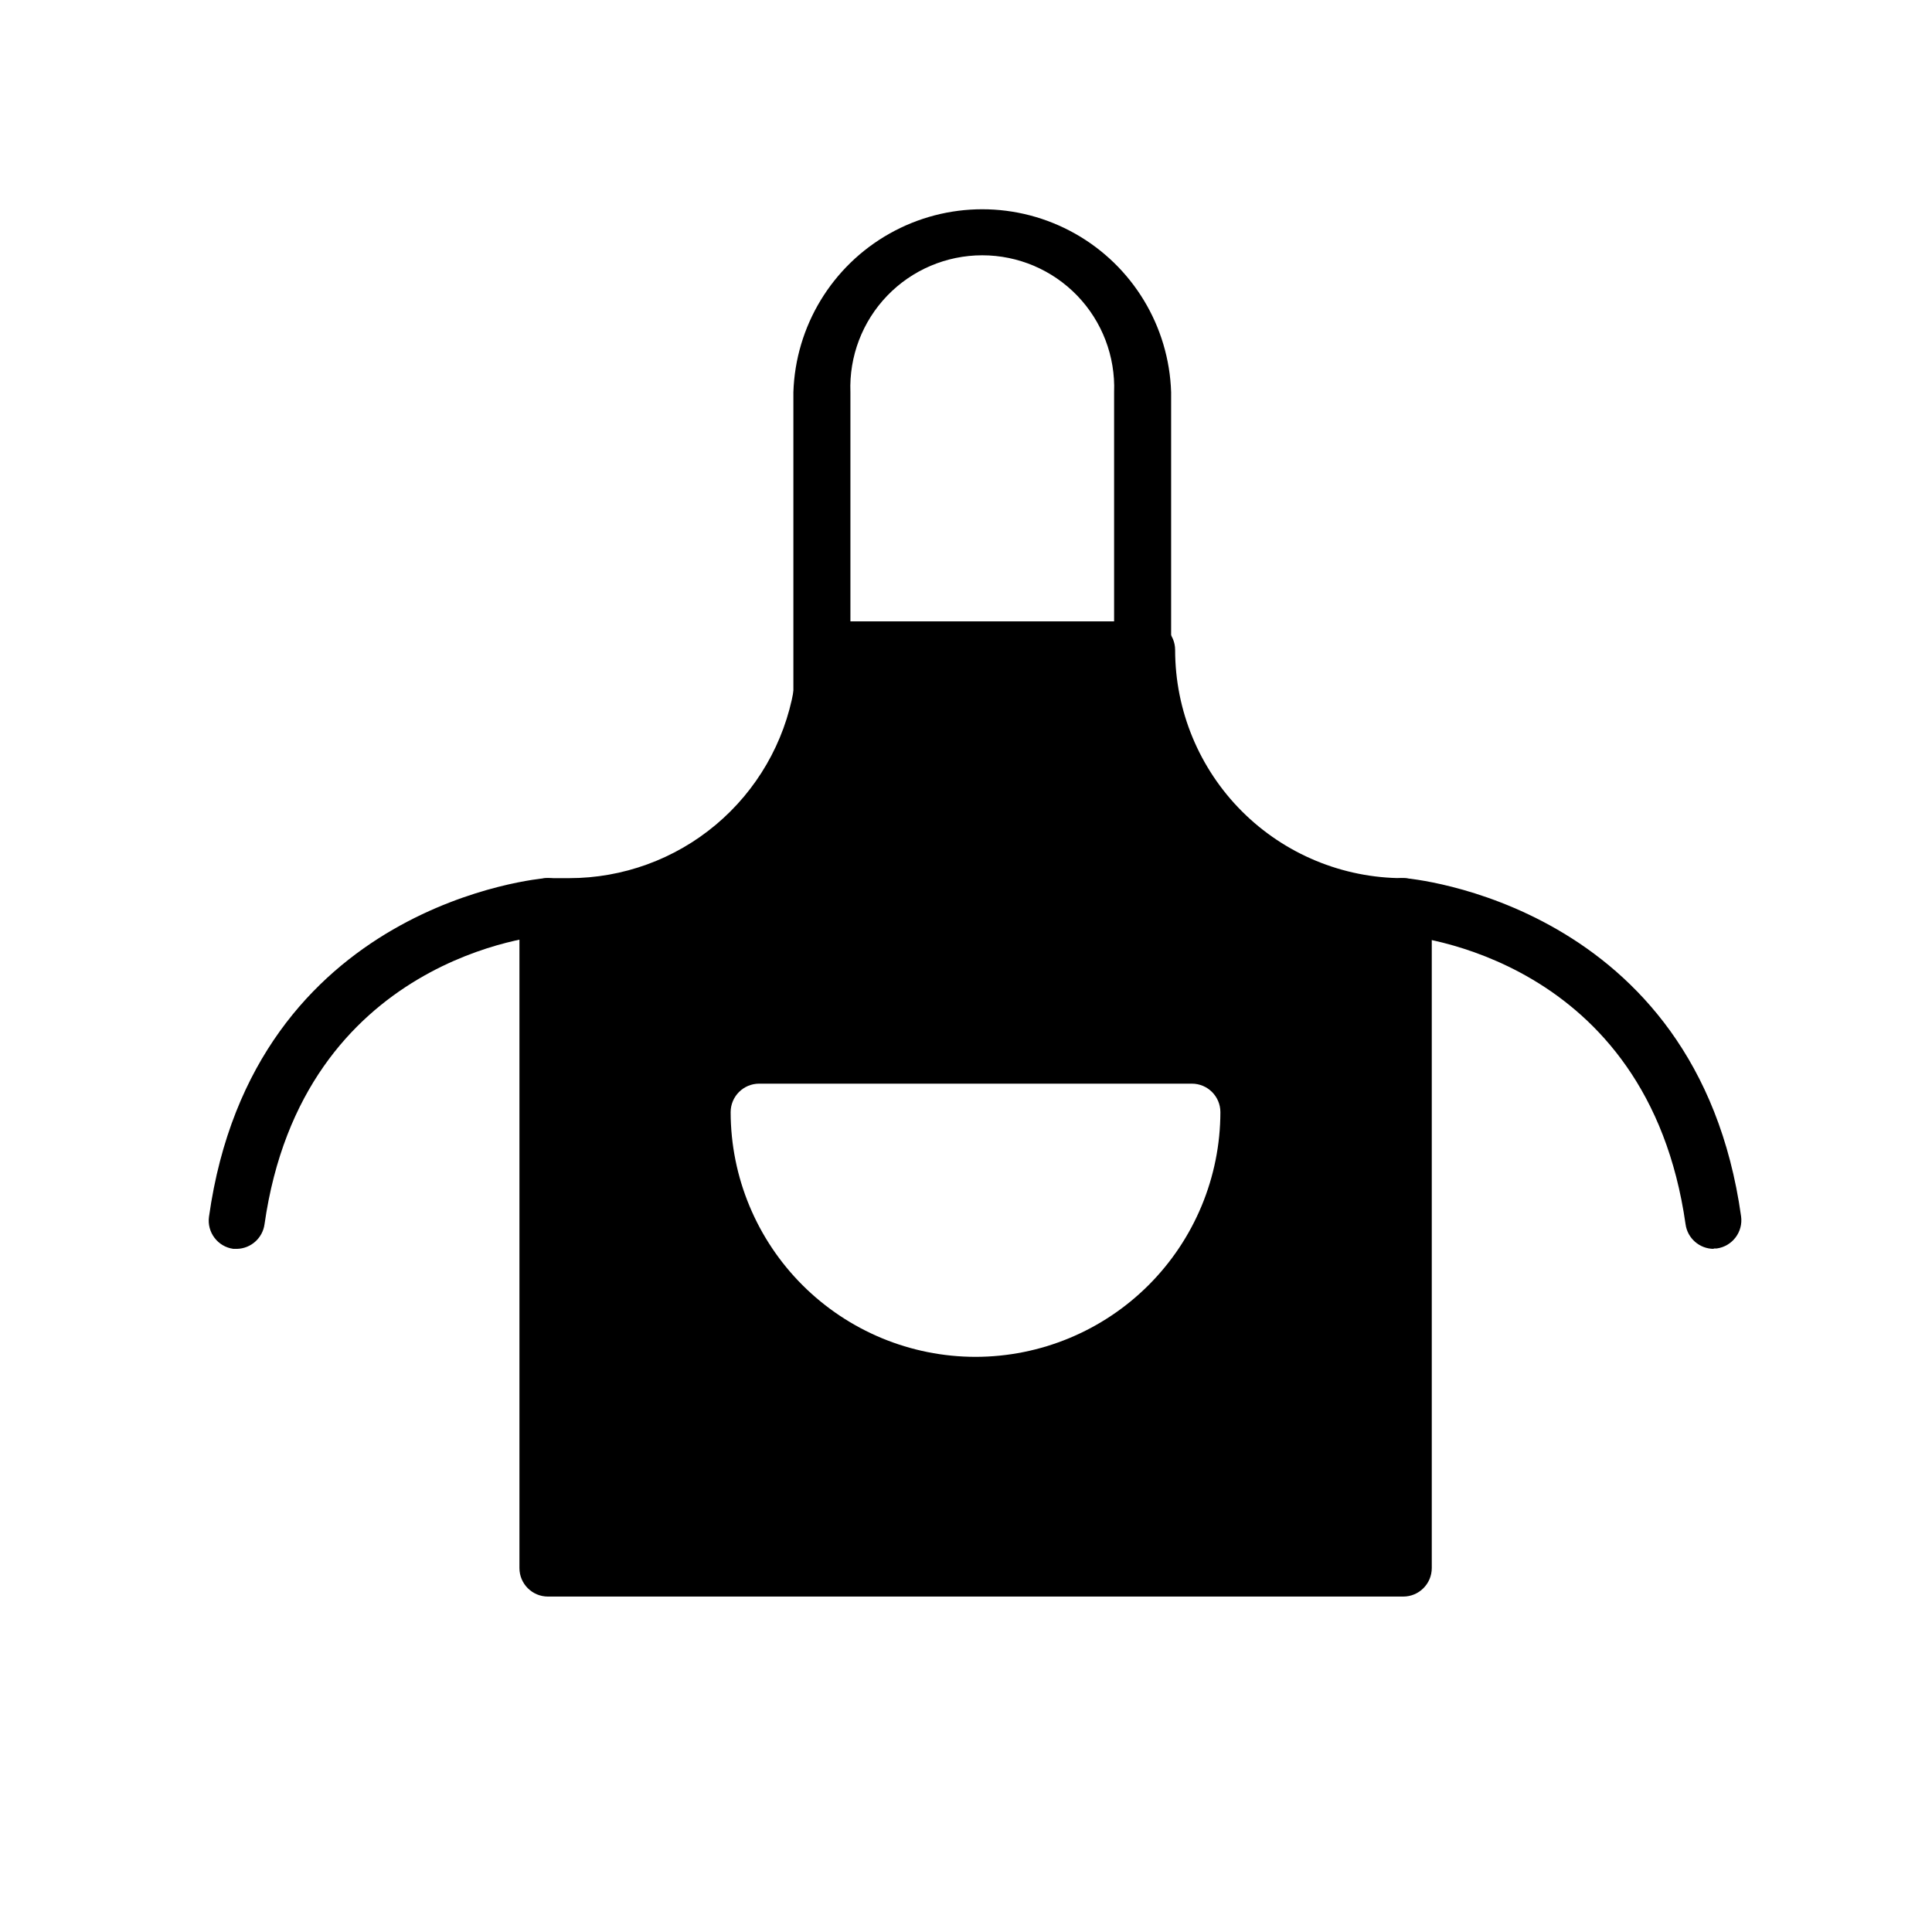 <?xml version="1.0" encoding="UTF-8"?>
<!-- Uploaded to: ICON Repo, www.svgrepo.com, Generator: ICON Repo Mixer Tools -->
<svg fill="#000000" width="800px" height="800px" version="1.1" viewBox="144 144 512 512" xmlns="http://www.w3.org/2000/svg">
 <g>
  <path d="m515.88 376.72c-16.035 0-31.41-6.371-42.75-17.707-11.336-11.34-17.707-26.715-17.707-42.75 0-4.176-3.383-7.559-7.559-7.559h-84.992c-4.172 0-7.555 3.383-7.555 7.559 0 3.547-0.32 7.09-0.961 10.578-2.481 13.977-9.805 26.633-20.684 35.754-10.879 9.117-24.621 14.121-38.816 14.125h-5.039 0.004c-2.102-0.152-4.176 0.559-5.746 1.965-1.539 1.43-2.418 3.438-2.418 5.543v175.32c0 4.176 3.383 7.559 7.559 7.559h226.66c4.172 0 7.559-3.383 7.559-7.559v-175.27c0-4.176-3.387-7.559-7.559-7.559zm-113.36 126.86c-17.195-0.012-33.684-6.848-45.852-19.004-12.164-12.156-19.012-28.641-19.039-45.836 0-4.176 3.387-7.559 7.559-7.559h114.67c4.172 0 7.559 3.383 7.559 7.559-0.027 17.195-6.875 33.68-19.039 45.836-12.168 12.156-28.656 18.992-45.855 19.004z"/>
  <path d="m361.81 335.71h-0.652c-3.898-0.336-6.891-3.594-6.902-7.504v-80.258c0.555-17.504 10.215-33.449 25.473-42.043 15.258-8.598 33.898-8.598 49.16 0 15.258 8.594 24.918 24.539 25.473 42.043v68.316c0 4.172-3.383 7.559-7.559 7.559h-76.73c0 1.914-0.453 3.777-0.805 5.691-0.656 3.598-3.797 6.207-7.457 6.195zm7.559-27.004h69.879v-60.758c0.359-9.496-3.16-18.73-9.75-25.578-6.594-6.844-15.688-10.715-25.191-10.715-9.5 0-18.598 3.871-25.188 10.715-6.59 6.848-10.109 16.082-9.75 25.578z"/>
  <path d="m598.15 474.96c-3.758-0.012-6.934-2.781-7.457-6.5-10.078-70.887-72.648-76.43-75.57-76.629h-0.004c-4.172-0.293-7.32-3.91-7.027-8.086 0.293-4.172 3.914-7.32 8.086-7.027 0.754 0 77.586 6.449 89.227 89.629 0.566 4.129-2.32 7.941-6.449 8.512h-0.805z"/>
  <path d="m206.89 474.96h-1.055c-4.133-0.57-7.019-4.383-6.449-8.516 11.688-83.277 88.469-89.676 89.223-89.727 4.176-0.293 7.793 2.856 8.086 7.027 0.293 4.176-2.852 7.793-7.027 8.086-2.672 0-65.496 5.793-75.57 76.629-0.512 3.625-3.547 6.367-7.207 6.5z"/>
 </g>
</svg>